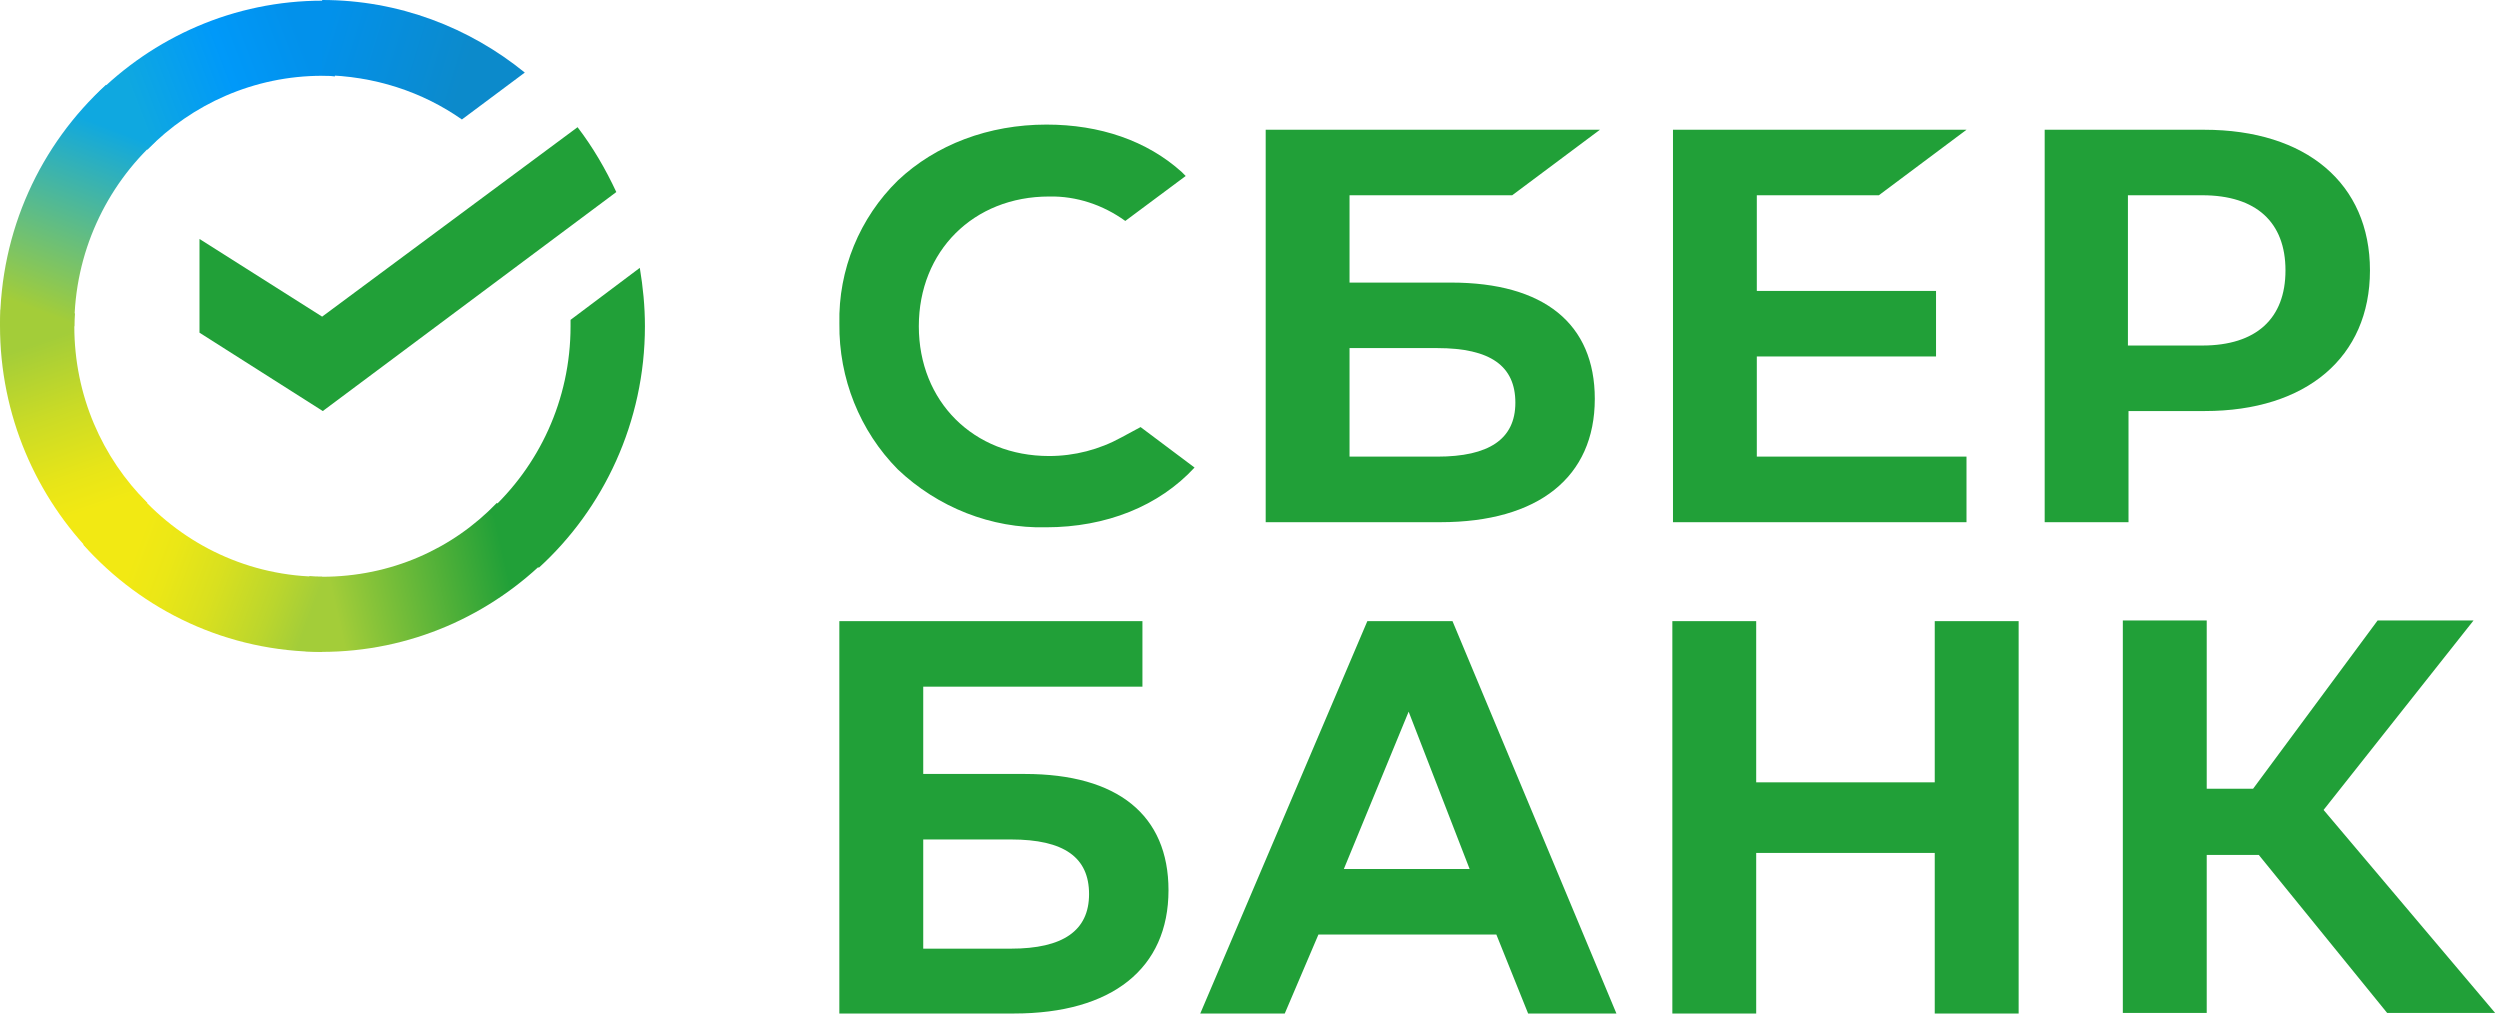 <?xml version="1.0" encoding="UTF-8"?> <svg xmlns="http://www.w3.org/2000/svg" width="296" height="120" viewBox="0 0 296 120" fill="none"><path d="M222.456 23.119L232.833 15.363H198.081V61.827H232.833V54.065H208.007V42.206H229.226V34.45H208.007V23.119H222.456Z" fill="#21A038"></path><path d="M171.824 33.458H159.785V23.119H179.045L189.429 15.363H149.858V61.827H170.542C182.131 61.827 188.824 56.5 188.824 47.224C188.824 38.328 182.807 33.458 171.824 33.458ZM170.169 54.065H159.785V41.214H170.169C176.488 41.214 179.419 43.346 179.419 47.681C179.419 52.016 176.262 54.065 170.169 54.065Z" fill="#21A038"></path><path d="M260.97 15.363H242.09V61.827H252.016V48.667H261.048C273.081 48.667 280.604 42.283 280.604 32.015C280.604 21.747 273.081 15.363 260.97 15.363ZM260.745 40.911H251.946V23.119H260.745C267.141 23.119 270.601 26.314 270.601 32.015C270.601 37.716 267.141 40.911 260.745 40.911Z" fill="#21A038"></path><path d="M132.784 51.784C130.156 53.233 127.218 53.993 124.21 53.993C115.256 53.993 108.789 47.526 108.789 38.63C108.789 29.734 115.256 23.267 124.21 23.267C127.444 23.196 130.607 24.259 133.235 26.159L140.385 20.838L139.934 20.381C135.799 16.651 130.227 14.751 123.907 14.751C117.066 14.751 110.818 17.109 106.309 21.366C101.793 25.779 99.236 31.937 99.384 38.327C99.307 44.788 101.793 51.024 106.309 55.585C111.043 60.074 117.363 62.587 123.837 62.432C130.98 62.432 137.222 59.92 141.435 55.359L135.045 50.566L132.784 51.784Z" fill="#21A038"></path><path d="M198.006 73.542V119.999H207.933V100.99H229.074V119.999H239.007V73.542H229.074V92.629H207.933V73.542H198.006ZM180.929 119.999H191.384L171.975 73.542H161.894L142.112 119.999H152.116L156.103 110.646H177.167L180.929 119.999ZM159.111 102.89L166.783 84.261L174.004 102.89H159.111ZM261.276 101.222H267.44L282.636 119.928H295.423L275.112 95.895L292.866 73.465H281.509L266.764 93.389H261.276V73.465H251.343V119.928H261.276V101.222ZM109.311 91.637V81.298H135.264V73.542H99.378V119.999H120.068C131.651 119.999 138.35 114.678 138.35 105.403C138.35 96.507 132.333 91.637 121.344 91.637H109.311ZM109.311 112.244V99.392H119.695C126.008 99.392 128.945 101.525 128.945 105.86C128.945 110.195 125.86 112.321 119.695 112.321H109.311V112.244Z" fill="#21A038"></path><path d="M68.384 15.06C70.188 17.418 71.695 20.001 72.971 22.739L38.218 48.667L23.621 39.391V28.292L38.141 37.49L68.384 15.06Z" fill="#21A038"></path><path d="M8.799 38.63C8.799 38.095 8.799 37.644 8.877 37.11L0.077 36.652C0.077 37.264 0 37.947 0 38.553C0 49.201 4.29 58.857 11.209 65.852L17.45 59.539C12.11 54.219 8.799 46.843 8.799 38.63Z" fill="url(#paint0_linear_82_802)"></path><path d="M38.141 8.974C38.669 8.974 39.12 8.974 39.648 9.051L40.099 0.155C39.494 0.155 38.817 0.078 38.218 0.078C27.686 0.078 18.133 4.413 11.209 11.409L17.451 17.722C22.72 12.324 30.089 8.974 38.141 8.974Z" fill="url(#paint1_linear_82_802)"></path><path d="M38.141 68.288C37.613 68.288 37.162 68.288 36.633 68.21L36.183 77.106C36.788 77.106 37.465 77.184 38.064 77.184C48.596 77.184 58.155 72.849 65.073 65.853L58.831 59.54C53.562 65.015 46.264 68.288 38.141 68.288Z" fill="url(#paint2_linear_82_802)"></path><path d="M54.69 14.146L62.136 8.593C55.591 3.272 47.243 0 38.141 0V8.896C44.312 8.973 50.026 10.873 54.69 14.146Z" fill="url(#paint3_linear_82_802)"></path><path d="M76.359 38.631C76.359 36.274 76.133 33.993 75.753 31.713L67.553 37.871C67.553 38.097 67.553 38.406 67.553 38.631C67.553 47.379 63.791 55.212 57.852 60.61L63.791 67.226C71.47 60.23 76.359 49.962 76.359 38.631Z" fill="#21A038"></path><path d="M38.141 68.288C29.49 68.288 21.74 64.488 16.4 58.477L9.855 64.488C16.851 72.321 26.932 77.184 38.141 77.184V68.288Z" fill="url(#paint4_linear_82_802)"></path><path d="M18.507 16.652L12.561 10.036C4.812 17.109 0 27.3 0 38.631H8.799C8.799 29.96 12.561 22.056 18.507 16.652Z" fill="url(#paint5_linear_82_802)"></path><defs><linearGradient id="paint0_linear_82_802" x1="10.27" y1="64.771" x2="1.233" y2="38.529" gradientUnits="userSpaceOnUse"><stop offset="0.144" stop-color="#F2E913"></stop><stop offset="0.304" stop-color="#E7E518"></stop><stop offset="0.582" stop-color="#CADB26"></stop><stop offset="0.891" stop-color="#A3CD39"></stop></linearGradient><linearGradient id="paint1_linear_82_802" x1="13.718" y1="10.405" x2="36.552" y2="1.664" gradientUnits="userSpaceOnUse"><stop offset="0.059" stop-color="#0FA8E0"></stop><stop offset="0.538" stop-color="#0099F9"></stop><stop offset="0.923" stop-color="#0291EB"></stop></linearGradient><linearGradient id="paint2_linear_82_802" x1="35.669" y1="69.618" x2="62.877" y2="63.441" gradientUnits="userSpaceOnUse"><stop offset="0.123" stop-color="#A3CD39"></stop><stop offset="0.285" stop-color="#86C339"></stop><stop offset="0.869" stop-color="#21A038"></stop></linearGradient><linearGradient id="paint3_linear_82_802" x1="36.333" y1="5.668" x2="58.96" y2="12.681" gradientUnits="userSpaceOnUse"><stop offset="0.057" stop-color="#0291EB"></stop><stop offset="0.79" stop-color="#0C8ACB"></stop></linearGradient><linearGradient id="paint4_linear_82_802" x1="12.093" y1="65.895" x2="36.402" y2="75.019" gradientUnits="userSpaceOnUse"><stop offset="0.132" stop-color="#F2E913"></stop><stop offset="0.298" stop-color="#EBE716"></stop><stop offset="0.531" stop-color="#D9E01F"></stop><stop offset="0.802" stop-color="#BBD62D"></stop><stop offset="0.983" stop-color="#A3CD39"></stop></linearGradient><linearGradient id="paint5_linear_82_802" x1="6.744" y1="39.706" x2="16.513" y2="14.178" gradientUnits="userSpaceOnUse"><stop offset="0.07" stop-color="#A3CD39"></stop><stop offset="0.26" stop-color="#81C55F"></stop><stop offset="0.922" stop-color="#0FA8E0"></stop></linearGradient></defs></svg> 